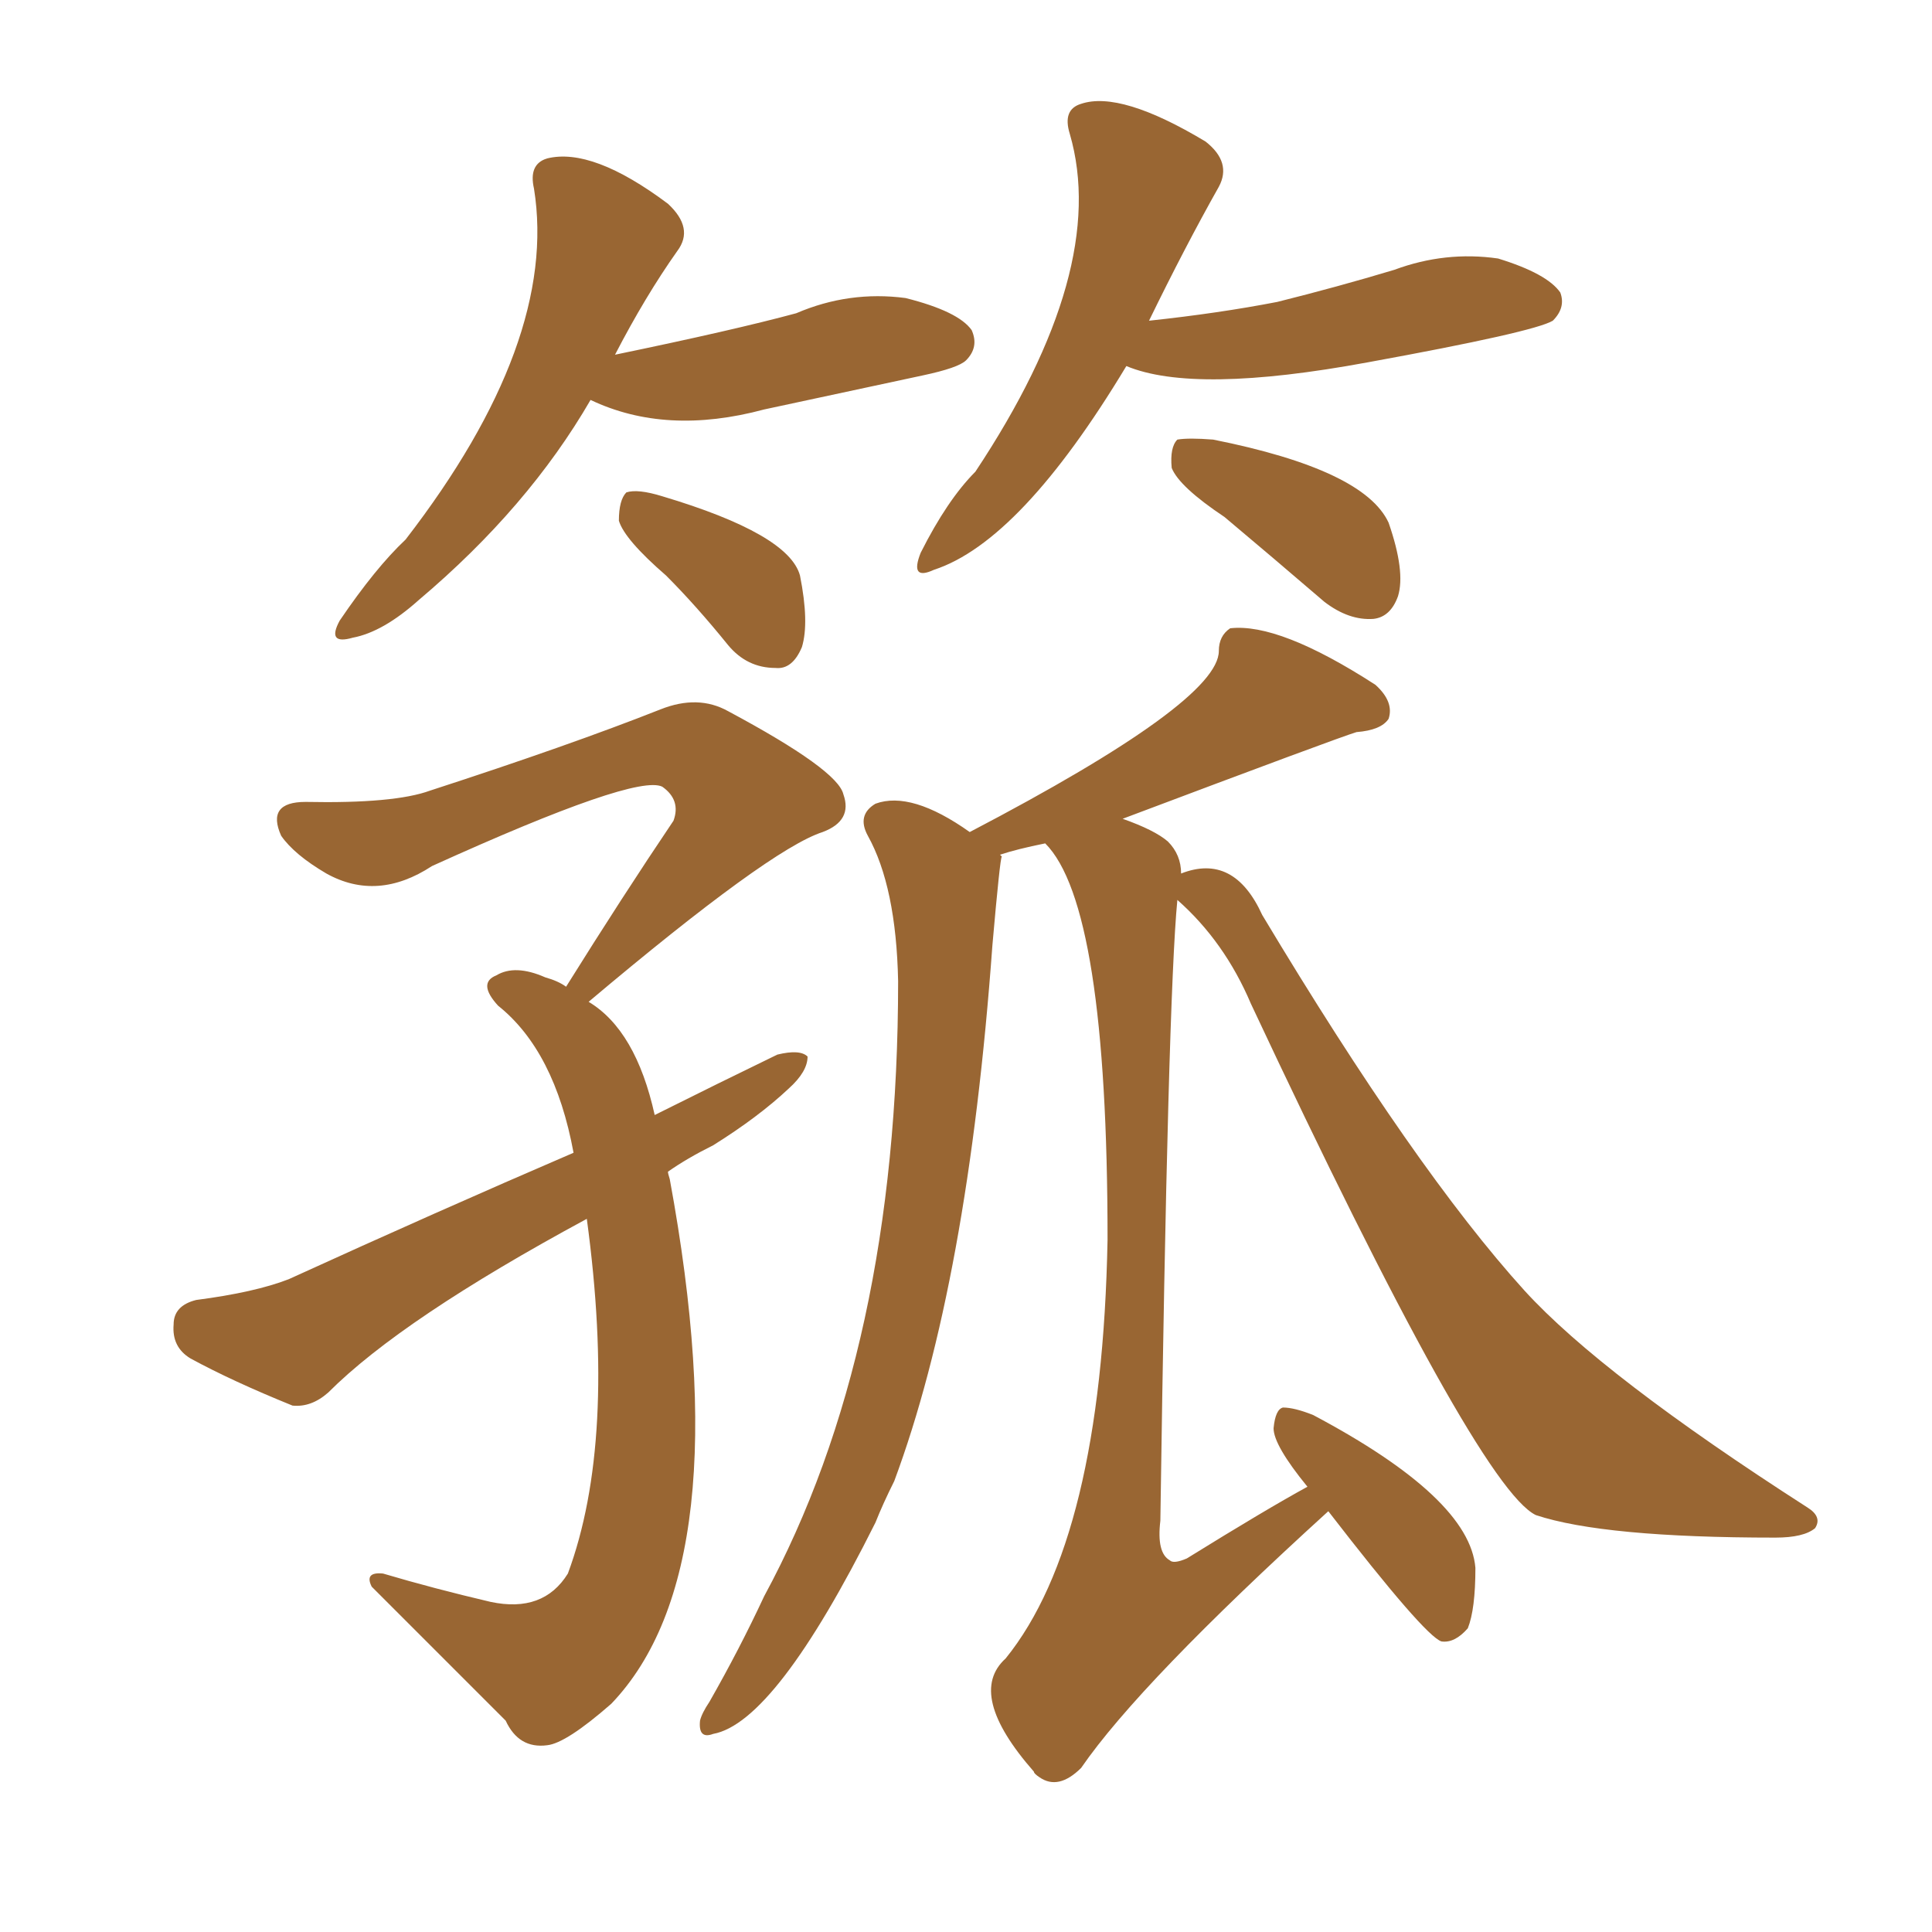 <svg xmlns="http://www.w3.org/2000/svg" xmlns:xlink="http://www.w3.org/1999/xlink" width="150" height="150"><path fill="#996633" padding="10" d="M51.86 90.97L51.86 90.97Q51.86 91.11 52.00 91.55L52.00 91.55Q57.57 121.73 47.46 132.28L47.46 132.28Q43.95 135.35 42.48 135.50L42.48 135.50Q40.28 135.79 39.26 133.59L39.26 133.59Q33.84 128.17 28.86 123.19L28.86 123.19Q28.27 122.02 29.74 122.17L29.74 122.17Q33.69 123.34 38.09 124.37L38.09 124.37Q42.19 125.24 44.09 122.17L44.09 122.17Q47.90 111.91 45.56 94.63L45.56 94.63Q31.20 102.39 25.49 108.11L25.49 108.11Q24.17 109.28 22.71 109.13L22.71 109.13Q18.02 107.23 14.79 105.47L14.79 105.47Q13.33 104.59 13.48 102.83L13.48 102.83Q13.48 101.37 15.23 100.93L15.23 100.93Q19.78 100.34 22.41 99.32L22.41 99.32Q33.98 94.04 44.53 89.50L44.53 89.50Q43.07 81.59 38.67 78.08L38.67 78.08Q37.06 76.32 38.53 75.73L38.53 75.73Q39.99 74.85 42.33 75.88L42.33 75.88Q43.36 76.17 43.95 76.61L43.95 76.61Q48.34 69.58 52.29 63.72L52.29 63.72Q52.88 62.11 51.42 61.08L51.42 61.08Q49.37 60.06 33.54 67.24L33.54 67.24Q29.30 70.02 25.34 67.82L25.34 67.82Q22.85 66.36 21.83 64.89L21.83 64.89Q20.65 62.26 23.73 62.26L23.73 62.26Q30.62 62.40 33.40 61.38L33.40 61.38Q44.24 57.86 51.27 55.08L51.27 55.08Q54.20 53.91 56.54 55.22L56.54 55.22Q65.04 59.77 65.48 61.67L65.48 61.67Q66.21 63.72 63.87 64.60L63.87 64.60Q59.77 65.92 45.70 77.78L45.70 77.78Q49.37 79.98 50.83 86.57L50.83 86.57Q55.81 84.08 60.35 81.88L60.35 81.88Q62.11 81.45 62.70 82.03L62.70 82.03Q62.70 83.20 61.23 84.52L61.23 84.52Q58.89 86.72 55.37 88.92L55.37 88.92Q53.32 89.94 51.86 90.97ZM91.41 69.87L91.41 69.87Q90.67 77.49 90.09 118.07L90.09 118.07Q89.79 120.56 90.82 121.14L90.82 121.14Q91.11 121.44 92.14 121.00L92.14 121.00Q98.29 117.19 101.51 115.43L101.51 115.43Q98.88 112.21 98.88 110.89L98.88 110.89Q99.02 109.42 99.61 109.28L99.61 109.28Q100.49 109.28 101.95 109.86L101.95 109.86Q114.11 116.31 114.55 121.73L114.55 121.73Q114.55 124.95 113.96 126.42L113.96 126.42Q112.94 127.59 111.91 127.44L111.91 127.44Q110.60 127.00 103.13 117.33L103.13 117.33Q88.48 130.66 83.94 137.26L83.94 137.26Q82.18 139.01 80.71 137.99L80.71 137.99Q80.27 137.70 80.27 137.55L80.27 137.55Q75 131.54 78.08 128.76L78.08 128.76Q85.55 119.53 85.99 96.24L85.99 96.24Q85.99 70.31 81.15 65.48L81.15 65.48Q78.96 65.92 77.64 66.36L77.64 66.36Q77.64 66.36 77.78 66.50L77.78 66.50Q77.64 66.65 77.05 73.39L77.05 73.39Q75.15 99.61 69.43 114.99L69.43 114.99Q68.55 116.75 67.97 118.21L67.97 118.21Q60.21 133.74 55.37 134.62L55.37 134.62Q54.20 135.06 54.35 133.59L54.35 133.59Q54.49 133.01 55.08 132.13L55.08 132.13Q57.42 128.03 59.33 123.93L59.33 123.93Q69.73 104.74 69.73 76.17L69.73 76.17Q69.58 68.85 67.38 64.89L67.38 64.89Q66.50 63.28 67.97 62.40L67.97 62.40Q70.75 61.38 75.29 64.60L75.29 64.60Q94.63 54.49 94.63 50.54L94.63 50.54Q94.63 49.37 95.51 48.78L95.51 48.78Q99.32 48.34 106.79 53.17L106.79 53.17Q108.25 54.49 107.81 55.81L107.81 55.81Q107.23 56.69 105.32 56.84L105.32 56.84Q103.86 57.28 87.16 63.57L87.16 63.57Q89.65 64.45 90.67 65.33L90.67 65.33Q91.70 66.36 91.70 67.82L91.70 67.82Q95.80 66.21 98.00 71.04L98.00 71.04Q109.86 90.82 118.36 100.20L118.36 100.20Q124.37 106.79 140.33 117.04L140.33 117.04Q141.50 117.77 140.92 118.65L140.92 118.65Q140.04 119.38 137.84 119.38L137.84 119.38Q124.51 119.38 119.24 117.63L119.24 117.63Q114.70 115.43 97.12 77.93L97.12 77.93Q95.07 73.10 91.41 69.87ZM45.85 31.05L45.85 31.05Q41.02 39.40 32.52 46.58L32.52 46.58Q29.74 49.07 27.39 49.51L27.39 49.51Q25.34 50.10 26.37 48.19L26.37 48.19Q29.15 44.09 31.49 41.89L31.49 41.89Q43.36 26.51 41.46 14.65L41.46 14.65Q41.02 12.74 42.48 12.30L42.48 12.30Q46.00 11.43 51.86 15.82L51.86 15.82Q53.91 17.72 52.59 19.48L52.59 19.48Q50.10 23.00 47.75 27.54L47.75 27.54Q56.98 25.63 61.82 24.32L61.82 24.32Q65.92 22.56 70.31 23.14L70.31 23.14Q74.41 24.17 75.44 25.63L75.44 25.63Q76.03 26.95 75 27.98L75 27.98Q74.41 28.56 71.63 29.15L71.63 29.15Q65.48 30.47 59.33 31.79L59.33 31.79Q51.71 33.84 45.85 31.05ZM87.45 28.42L87.45 28.42Q79.25 42.04 72.51 44.24L72.51 44.24Q70.61 45.12 71.48 42.92L71.48 42.92Q73.54 38.82 75.73 36.62L75.73 36.62Q86.13 20.95 83.06 10.40L83.06 10.40Q82.47 8.50 83.94 8.06L83.94 8.06Q87.01 7.03 93.60 10.99L93.60 10.99Q95.65 12.60 94.63 14.50L94.63 14.50Q91.99 19.19 89.21 24.90L89.21 24.90Q94.63 24.32 99.17 23.44L99.17 23.44Q103.86 22.27 108.25 20.95L108.25 20.95Q112.21 19.48 116.31 20.07L116.31 20.07Q120.12 21.24 121.14 22.71L121.14 22.71Q121.58 23.88 120.56 24.90L120.56 24.90Q119.09 25.78 106.20 28.13L106.20 28.13Q92.72 30.62 87.45 28.42ZM95.07 40.14L95.07 40.14Q91.55 37.79 90.97 36.33L90.97 36.33Q90.82 34.72 91.41 34.13L91.41 34.13Q92.29 33.98 94.19 34.13L94.19 34.13Q105.91 36.47 107.81 40.58L107.81 40.58Q109.13 44.38 108.54 46.29L108.54 46.29Q107.96 47.90 106.64 48.05L106.64 48.05Q104.74 48.19 102.83 46.73L102.83 46.73Q98.73 43.21 95.07 40.14ZM51.71 44.68L51.71 44.68L51.71 44.68Q48.49 41.89 48.05 40.43L48.05 40.43Q48.05 38.82 48.63 38.23L48.63 38.23Q49.51 37.94 51.42 38.53L51.42 38.53Q61.23 41.46 62.11 44.68L62.11 44.68Q62.84 48.34 62.26 50.24L62.26 50.24Q61.52 52.00 60.21 51.86L60.21 51.86Q58.01 51.86 56.54 50.10L56.54 50.10Q54.05 47.02 51.71 44.68Z"/></svg>